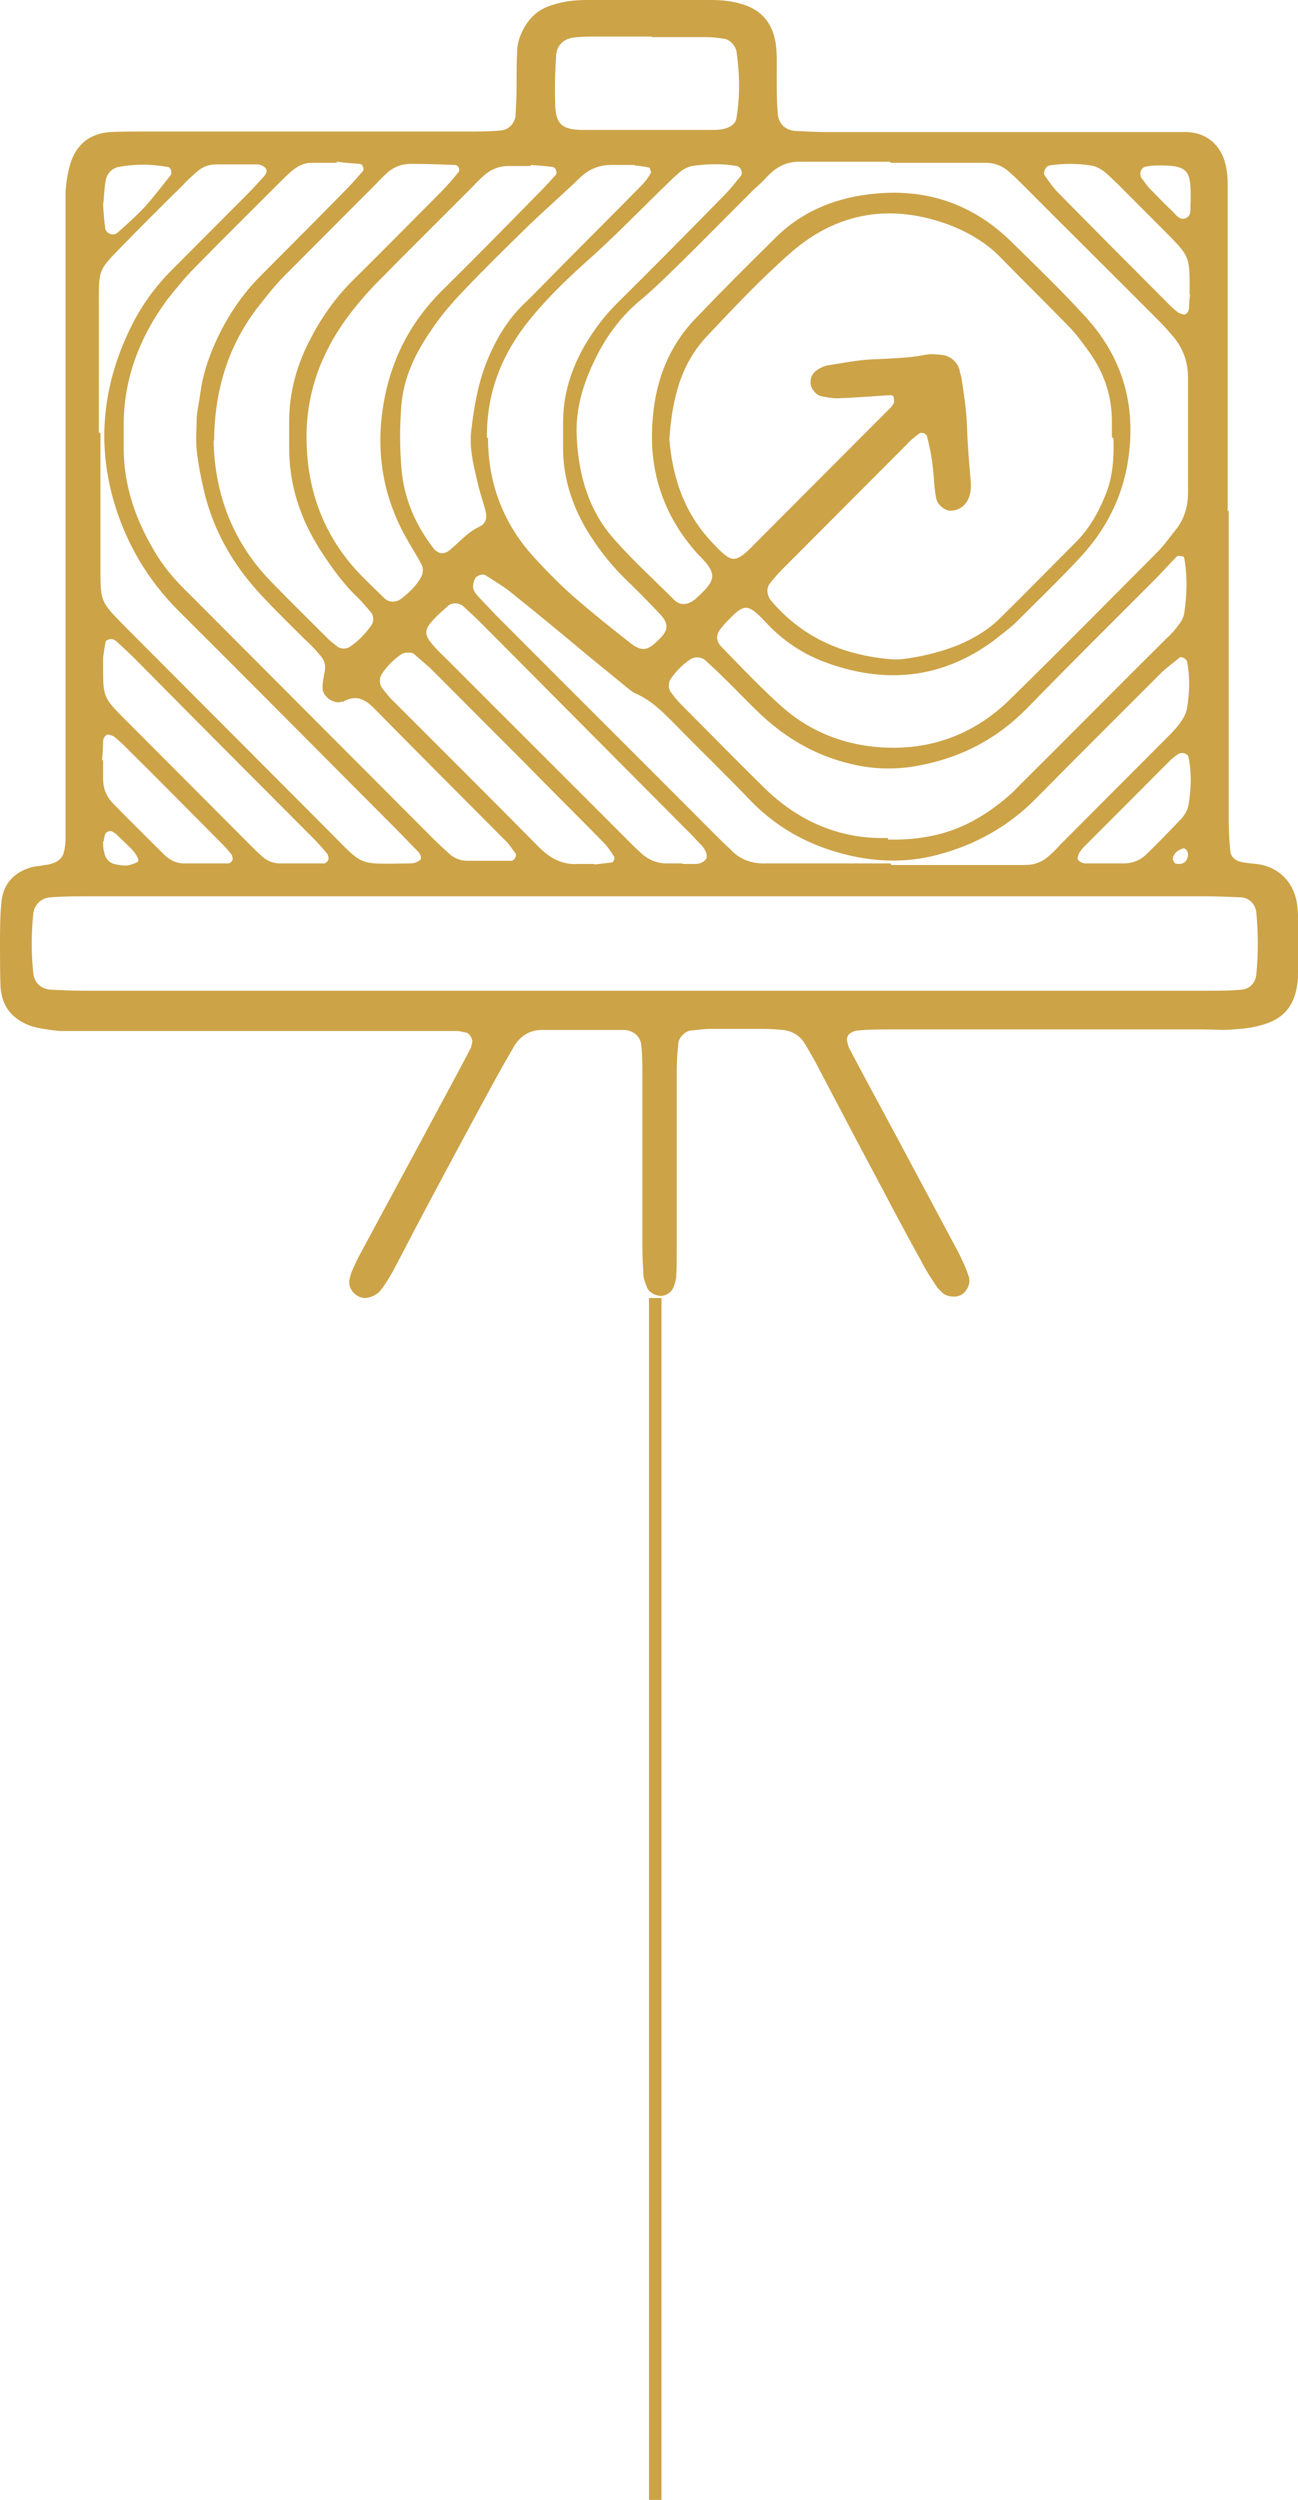<svg width="54" height="104" viewBox="0 0 54 104" fill="none" xmlns="http://www.w3.org/2000/svg">
<g id="Group 408">
<line id="Line 36" x1="27.26" y1="54" x2="27.26" y2="104" stroke="#CCA347" stroke-width="0.52"/>
<path id="Vector" d="M49.425 35.545C49.425 35.413 49.315 35.258 49.205 35.302C48.985 35.369 48.831 35.501 48.787 35.722C48.787 35.766 48.853 35.898 48.897 35.92C49.183 36.008 49.403 35.854 49.425 35.567M4.289 35.016C4.289 35.17 4.289 35.302 4.333 35.435C4.377 35.722 4.553 35.92 4.839 35.964C4.971 35.986 5.103 36.008 5.213 36.008C5.389 36.008 5.543 35.942 5.697 35.876C5.829 35.832 5.719 35.589 5.477 35.325C5.257 35.104 5.037 34.905 4.817 34.685C4.751 34.641 4.663 34.574 4.597 34.574C4.531 34.574 4.421 34.618 4.399 34.663C4.333 34.773 4.333 34.905 4.311 34.993M49.535 8.12C49.535 7.038 49.359 6.862 48.083 6.884C47.951 6.884 47.819 6.906 47.687 6.928C47.467 6.95 47.357 7.259 47.511 7.436C47.621 7.568 47.709 7.722 47.841 7.855C48.149 8.164 48.457 8.495 48.765 8.781C48.919 8.936 49.073 9.157 49.293 9.09C49.623 8.98 49.491 8.649 49.535 8.406C49.535 8.362 49.535 8.318 49.535 8.097M4.289 8.539C4.311 8.87 4.333 9.179 4.377 9.488C4.399 9.708 4.707 9.841 4.883 9.686C5.279 9.333 5.675 8.98 6.027 8.605C6.401 8.186 6.753 7.722 7.105 7.281C7.171 7.193 7.105 6.972 6.995 6.95C6.291 6.818 5.609 6.818 4.905 6.95C4.641 7.016 4.443 7.237 4.399 7.502C4.333 7.855 4.333 8.208 4.289 8.517M45.95 35.92C46.213 35.92 46.477 35.92 46.741 35.92C47.115 35.92 47.445 35.788 47.687 35.545C48.193 35.06 48.677 34.552 49.161 34.045C49.293 33.89 49.425 33.67 49.447 33.471C49.557 32.809 49.579 32.169 49.447 31.507C49.425 31.353 49.161 31.265 49.007 31.375C48.897 31.463 48.787 31.529 48.699 31.618C47.489 32.831 46.279 34.045 45.07 35.258C45.004 35.325 44.96 35.391 44.916 35.457C44.872 35.523 44.85 35.611 44.828 35.7C44.828 35.788 44.96 35.898 45.136 35.92C45.4 35.92 45.663 35.92 45.928 35.92M4.267 31.618H4.289C4.289 31.883 4.289 32.147 4.289 32.412C4.289 32.787 4.421 33.118 4.663 33.383C5.367 34.111 6.093 34.817 6.819 35.545C7.039 35.766 7.325 35.92 7.655 35.92C8.27 35.92 8.886 35.92 9.502 35.92C9.568 35.92 9.656 35.832 9.678 35.766C9.678 35.7 9.678 35.589 9.612 35.523C9.502 35.391 9.392 35.258 9.26 35.126C7.897 33.758 6.533 32.368 5.147 31C5.015 30.867 4.883 30.757 4.751 30.647C4.685 30.603 4.597 30.581 4.509 30.559C4.421 30.537 4.289 30.691 4.289 30.846C4.289 31.11 4.267 31.375 4.245 31.64M49.491 12.268C49.491 12.047 49.491 11.959 49.491 11.87C49.491 10.745 49.447 10.635 48.699 9.863C47.951 9.112 47.203 8.362 46.455 7.612C46.257 7.436 46.081 7.237 45.861 7.083C45.73 6.994 45.554 6.906 45.378 6.884C44.806 6.796 44.234 6.796 43.662 6.884C43.508 6.906 43.376 7.171 43.464 7.303C43.64 7.546 43.816 7.811 44.036 8.031C45.576 9.598 47.137 11.164 48.699 12.731C48.787 12.819 48.897 12.907 49.007 12.996C49.073 13.04 49.161 13.062 49.249 13.084C49.337 13.106 49.469 12.952 49.469 12.797C49.469 12.576 49.491 12.356 49.513 12.268M24.723 35.964C24.723 35.964 25.119 35.92 25.471 35.876C25.515 35.876 25.581 35.7 25.559 35.655C25.449 35.479 25.317 35.28 25.185 35.126C24.108 34.023 23.008 32.941 21.93 31.838C20.632 30.537 19.312 29.213 18.015 27.911C17.773 27.668 17.487 27.448 17.223 27.205C17.113 27.117 16.827 27.139 16.717 27.205C16.387 27.425 16.101 27.712 15.881 28.043C15.771 28.22 15.771 28.485 15.925 28.661C16.035 28.794 16.145 28.948 16.255 29.058C18.301 31.11 20.368 33.162 22.414 35.236C22.876 35.7 23.382 35.986 24.041 35.942C24.174 35.942 24.305 35.942 24.723 35.942M4.289 27.315V27.69C4.289 28.992 4.289 29.014 5.191 29.919C6.907 31.64 8.622 33.361 10.338 35.082C10.536 35.28 10.712 35.457 10.91 35.633C11.108 35.81 11.372 35.92 11.636 35.92C12.252 35.92 12.868 35.92 13.483 35.92C13.55 35.92 13.637 35.832 13.659 35.766C13.681 35.7 13.659 35.589 13.616 35.523C13.418 35.28 13.22 35.06 13 34.839C10.536 32.368 8.073 29.897 5.631 27.425C5.389 27.183 5.125 26.94 4.861 26.697C4.795 26.631 4.707 26.587 4.619 26.587C4.553 26.587 4.421 26.631 4.399 26.675C4.333 26.984 4.311 27.271 4.289 27.337M28.375 35.942C28.375 35.942 28.551 35.942 28.639 35.942C28.727 35.942 28.815 35.942 28.903 35.942C29.079 35.942 29.255 35.898 29.365 35.744C29.453 35.633 29.387 35.391 29.189 35.17C29.035 35.016 28.881 34.839 28.727 34.685C25.801 31.75 22.876 28.794 19.95 25.859C19.73 25.638 19.51 25.44 19.268 25.219C19.093 25.065 18.806 25.065 18.652 25.197C18.477 25.352 18.323 25.484 18.169 25.638C17.597 26.212 17.597 26.389 18.125 26.962C18.235 27.095 18.367 27.205 18.499 27.337C21.028 29.875 23.558 32.39 26.087 34.927C26.263 35.104 26.461 35.302 26.659 35.479C26.967 35.766 27.319 35.92 27.737 35.92C27.957 35.92 28.177 35.92 28.397 35.92M27.143 1.522H25.031C24.943 1.522 24.855 1.522 24.767 1.522C24.459 1.522 24.151 1.522 23.844 1.567C23.47 1.611 23.184 1.875 23.14 2.251C23.096 2.912 23.074 3.574 23.096 4.236C23.096 5.163 23.36 5.406 24.284 5.406C26.087 5.406 27.891 5.406 29.695 5.406C29.87 5.406 30.046 5.384 30.2 5.339C30.42 5.273 30.618 5.119 30.64 4.898C30.794 3.972 30.772 3.067 30.64 2.14C30.596 1.897 30.354 1.633 30.112 1.611C29.849 1.567 29.584 1.544 29.321 1.544C28.573 1.544 27.825 1.544 27.077 1.544M26.417 6.862C25.889 6.862 25.669 6.862 25.449 6.862C24.943 6.862 24.526 7.016 24.13 7.391C23.404 8.097 22.634 8.759 21.908 9.465C21.028 10.326 20.148 11.186 19.29 12.091C18.806 12.598 18.345 13.128 17.949 13.724C17.289 14.673 16.783 15.71 16.695 16.901C16.629 17.739 16.629 18.578 16.695 19.416C16.783 20.674 17.267 21.821 18.037 22.814C18.235 23.057 18.477 23.079 18.718 22.88C19.114 22.549 19.466 22.13 19.95 21.91C20.214 21.777 20.28 21.556 20.192 21.226C20.082 20.806 19.928 20.387 19.84 19.946C19.686 19.306 19.532 18.644 19.598 17.982C19.708 17.011 19.862 16.063 20.214 15.136C20.588 14.187 21.094 13.305 21.842 12.598C22.172 12.29 22.458 11.981 22.766 11.672C24.064 10.348 25.383 9.046 26.681 7.722C26.835 7.568 26.967 7.391 27.077 7.193C27.099 7.149 27.033 6.994 27.011 6.972C26.703 6.906 26.417 6.884 26.395 6.884M22.084 6.862C22.084 6.862 22.084 6.884 22.084 6.906H21.16C20.742 6.906 20.39 7.06 20.082 7.347C19.95 7.48 19.818 7.59 19.708 7.722C18.345 9.09 16.959 10.458 15.595 11.848C15.111 12.356 14.649 12.907 14.253 13.481C13.22 14.982 12.692 16.658 12.758 18.468C12.802 20.277 13.373 21.954 14.517 23.366C14.957 23.917 15.485 24.381 15.991 24.888C16.189 25.087 16.519 25.065 16.717 24.888C17.025 24.645 17.311 24.381 17.509 24.028C17.597 23.873 17.619 23.675 17.553 23.52C17.377 23.167 17.157 22.836 16.959 22.483C15.947 20.74 15.617 18.843 15.947 16.857C16.255 14.959 17.091 13.349 18.477 12.003C19.796 10.701 21.094 9.377 22.392 8.053C22.634 7.811 22.876 7.546 23.118 7.281C23.206 7.193 23.118 6.972 23.008 6.95C22.7 6.906 22.392 6.884 22.084 6.862ZM37.085 35.986C38.581 35.986 40.077 35.986 41.572 35.986C41.924 35.986 42.276 35.986 42.628 35.986C43.046 35.986 43.398 35.854 43.706 35.545C43.838 35.435 43.97 35.302 44.08 35.17C45.576 33.67 47.071 32.169 48.567 30.669C48.743 30.492 48.941 30.294 49.095 30.073C49.227 29.897 49.337 29.698 49.381 29.477C49.491 28.816 49.513 28.154 49.381 27.514C49.359 27.404 49.139 27.293 49.073 27.359C48.831 27.558 48.589 27.734 48.369 27.933C46.631 29.676 44.872 31.419 43.134 33.184C41.99 34.354 40.627 35.126 39.065 35.545C37.943 35.854 36.799 35.876 35.655 35.655C33.984 35.325 32.488 34.596 31.278 33.361C30.244 32.28 29.167 31.243 28.111 30.162C27.605 29.654 27.121 29.146 26.461 28.86C26.307 28.794 26.153 28.661 26.021 28.551C25.515 28.132 24.987 27.712 24.482 27.293C23.404 26.389 22.304 25.484 21.204 24.601C20.896 24.359 20.544 24.16 20.214 23.939C20.082 23.851 19.818 23.939 19.752 24.094C19.708 24.204 19.664 24.337 19.686 24.469C19.708 24.579 19.796 24.712 19.884 24.8C20.126 25.065 20.368 25.307 20.61 25.572C23.668 28.639 26.725 31.684 29.782 34.751C29.959 34.927 30.156 35.126 30.354 35.302C30.772 35.766 31.278 35.942 31.894 35.92C32.202 35.92 32.51 35.92 32.818 35.92H37.041M20.302 18.203C20.302 20.144 20.962 21.843 22.282 23.255C22.788 23.807 23.316 24.337 23.888 24.844C24.657 25.506 25.449 26.146 26.241 26.764C26.703 27.117 26.945 27.073 27.385 26.631C27.407 26.609 27.451 26.565 27.473 26.543C27.803 26.212 27.803 25.947 27.517 25.616C27.011 25.065 26.483 24.535 25.933 24.006C25.339 23.41 24.833 22.748 24.393 22.02C23.8 21.005 23.448 19.924 23.426 18.754C23.426 18.357 23.426 17.96 23.426 17.563C23.426 16.416 23.756 15.379 24.305 14.408C24.701 13.724 25.185 13.084 25.757 12.532C27.231 11.076 28.683 9.598 30.134 8.12C30.376 7.877 30.596 7.59 30.816 7.325C30.926 7.193 30.816 6.928 30.64 6.906C30.024 6.796 29.409 6.818 28.793 6.906C28.595 6.95 28.375 7.06 28.221 7.215C27.957 7.436 27.715 7.7 27.451 7.943C26.417 8.958 25.405 9.995 24.305 10.966C23.426 11.76 22.568 12.598 21.842 13.547C20.786 14.937 20.236 16.482 20.258 18.225M8.886 18.335C8.93 20.542 9.678 22.572 11.306 24.226C12.076 25.021 12.868 25.793 13.637 26.565C13.77 26.697 13.901 26.786 14.033 26.896C14.165 27.006 14.407 27.006 14.539 26.918C14.913 26.675 15.221 26.344 15.463 25.991C15.551 25.859 15.551 25.616 15.441 25.484C15.265 25.285 15.111 25.087 14.913 24.888C14.297 24.314 13.813 23.631 13.351 22.924C12.494 21.601 12.01 20.144 12.032 18.556C12.032 18.203 12.032 17.85 12.032 17.497C12.032 16.327 12.34 15.224 12.868 14.187C13.329 13.283 13.901 12.444 14.627 11.716C15.881 10.48 17.113 9.223 18.367 7.965C18.608 7.722 18.851 7.436 19.07 7.171C19.158 7.083 19.07 6.862 18.939 6.862C18.323 6.84 17.707 6.818 17.091 6.818C16.673 6.818 16.321 6.972 16.035 7.259C15.903 7.391 15.771 7.502 15.661 7.634C14.385 8.914 13.11 10.194 11.834 11.473C11.46 11.848 11.13 12.268 10.8 12.687C9.524 14.297 8.93 16.173 8.908 18.313M4.179 18.004C4.179 19.769 4.179 21.535 4.179 23.3C4.179 25.131 4.113 24.954 5.345 26.212C8.138 29.014 10.954 31.838 13.748 34.641C15.155 36.053 14.869 35.942 16.981 35.92C17.069 35.92 17.157 35.92 17.245 35.898C17.333 35.876 17.399 35.832 17.465 35.788C17.553 35.744 17.509 35.545 17.399 35.435C17.091 35.126 16.783 34.795 16.475 34.486C13.461 31.463 10.448 28.418 7.413 25.396C6.115 24.094 5.213 22.549 4.707 20.762C4.025 18.313 4.311 15.952 5.411 13.68C5.851 12.753 6.445 11.937 7.171 11.209C8.204 10.171 9.216 9.157 10.25 8.12C10.492 7.877 10.734 7.612 10.976 7.347C11.064 7.237 11.152 7.105 11.042 6.994C10.976 6.906 10.822 6.84 10.712 6.84C10.14 6.84 9.568 6.84 8.996 6.84C8.666 6.84 8.402 6.95 8.16 7.171C7.963 7.347 7.765 7.524 7.589 7.722C6.709 8.583 5.829 9.465 4.971 10.348C4.135 11.209 4.113 11.231 4.113 12.444C4.113 14.297 4.113 16.151 4.113 18.004M36.931 34.927C38.977 34.971 40.319 34.398 41.55 33.449C41.836 33.228 42.1 33.008 42.342 32.743C44.41 30.691 46.455 28.617 48.523 26.565C48.721 26.389 48.897 26.19 49.051 25.969C49.161 25.837 49.249 25.66 49.271 25.484C49.381 24.734 49.403 23.984 49.271 23.233C49.271 23.189 49.227 23.145 49.205 23.145C49.117 23.145 49.007 23.101 48.963 23.145C48.655 23.454 48.369 23.785 48.061 24.094C46.279 25.881 44.498 27.646 42.738 29.455C41.484 30.735 40.011 31.507 38.273 31.838C37.393 32.015 36.535 32.015 35.655 31.838C34.138 31.529 32.84 30.823 31.718 29.786C31.168 29.279 30.662 28.727 30.112 28.198C29.87 27.955 29.607 27.712 29.343 27.47C29.167 27.315 28.903 27.315 28.727 27.425C28.397 27.646 28.111 27.933 27.891 28.264C27.803 28.396 27.803 28.639 27.891 28.771C28.023 28.948 28.155 29.125 28.309 29.279C29.453 30.426 30.596 31.596 31.762 32.743C33.214 34.177 34.952 34.927 36.953 34.861M14.011 6.73V6.774C13.659 6.774 13.307 6.774 12.956 6.774C12.626 6.774 12.362 6.928 12.12 7.127C11.944 7.281 11.79 7.436 11.636 7.59C10.448 8.781 9.26 9.951 8.095 11.142C7.699 11.54 7.325 12.003 6.973 12.444C5.785 14.055 5.103 15.842 5.147 17.872C5.147 18.093 5.147 18.313 5.147 18.534C5.125 20.233 5.675 21.733 6.555 23.145C6.929 23.741 7.413 24.27 7.919 24.756C11.284 28.132 14.649 31.507 18.015 34.883C18.235 35.104 18.455 35.302 18.697 35.523C18.895 35.7 19.159 35.81 19.422 35.81C20.038 35.81 20.654 35.81 21.27 35.81C21.402 35.81 21.512 35.589 21.446 35.501C21.336 35.369 21.248 35.214 21.138 35.082C19.268 33.206 17.399 31.331 15.551 29.455C15.155 29.058 14.781 28.904 14.275 29.191C14.231 29.191 14.187 29.191 14.143 29.213C13.813 29.257 13.418 28.948 13.418 28.617C13.418 28.396 13.461 28.176 13.505 27.955C13.572 27.668 13.483 27.425 13.286 27.227C13.088 26.984 12.868 26.764 12.648 26.565C12.054 25.969 11.46 25.396 10.888 24.778C9.722 23.542 8.886 22.108 8.49 20.431C8.358 19.88 8.248 19.306 8.182 18.732C8.138 18.291 8.182 17.85 8.182 17.409C8.204 17.055 8.292 16.702 8.336 16.349C8.424 15.643 8.644 14.981 8.93 14.319C9.414 13.216 10.074 12.223 10.932 11.385C12.12 10.194 13.307 9.002 14.473 7.811C14.693 7.59 14.891 7.347 15.089 7.127C15.177 7.038 15.089 6.818 14.957 6.818C14.649 6.796 14.341 6.774 14.033 6.73M37.019 6.73C36.227 6.73 35.435 6.73 34.644 6.73C34.204 6.73 33.764 6.73 33.324 6.73C32.752 6.707 32.312 6.928 31.916 7.347C31.74 7.546 31.542 7.722 31.344 7.899C30.508 8.737 29.651 9.598 28.815 10.436C28.089 11.142 27.385 11.87 26.593 12.532C25.911 13.106 25.361 13.812 24.943 14.584C24.328 15.732 23.91 16.945 23.998 18.269C24.085 19.814 24.503 21.248 25.537 22.417C26.329 23.322 27.209 24.116 28.045 24.954C28.287 25.197 28.617 25.175 28.881 24.954C28.925 24.932 28.947 24.91 28.991 24.866C29.761 24.16 29.87 23.895 29.123 23.145C29.101 23.123 29.057 23.079 29.035 23.057C27.561 21.424 26.945 19.483 27.165 17.32C27.297 15.776 27.847 14.386 28.925 13.261C30.024 12.113 31.146 10.988 32.29 9.863C33.434 8.737 34.886 8.186 36.447 8.053C38.581 7.855 40.45 8.495 42.012 9.995C43.046 11.01 44.102 12.025 45.092 13.106C46.785 14.915 47.335 17.055 46.873 19.483C46.587 20.917 45.906 22.152 44.938 23.189C44.058 24.138 43.134 25.021 42.232 25.925C41.946 26.19 41.616 26.433 41.308 26.675C39.131 28.264 36.777 28.463 34.292 27.536C33.368 27.183 32.576 26.653 31.894 25.925C31.058 25.043 30.97 25.087 30.134 25.969C30.112 26.014 30.068 26.035 30.046 26.08C29.782 26.366 29.761 26.631 30.002 26.896C30.794 27.712 31.586 28.551 32.444 29.323C33.544 30.338 34.886 30.912 36.359 31.066C38.537 31.287 40.472 30.625 42.034 29.08C44.08 27.073 46.103 25.021 48.127 22.991C48.435 22.682 48.699 22.307 48.963 21.976C49.293 21.535 49.425 21.027 49.425 20.475C49.425 19.372 49.425 18.269 49.425 17.166C49.425 16.68 49.425 16.195 49.425 15.71C49.425 15.004 49.183 14.408 48.721 13.9C48.501 13.636 48.237 13.371 47.995 13.128C46.191 11.319 44.366 9.51 42.562 7.7C42.408 7.546 42.254 7.391 42.078 7.237C41.792 6.95 41.44 6.774 41.022 6.774C40.715 6.774 40.407 6.774 40.099 6.774C39.087 6.774 38.075 6.774 37.063 6.774M26.791 41.215H38.295C42.298 41.215 46.323 41.215 50.327 41.215C50.767 41.215 51.206 41.215 51.646 41.171C51.976 41.149 52.218 40.907 52.262 40.576C52.35 39.693 52.35 38.811 52.262 37.928C52.218 37.619 51.976 37.354 51.646 37.332C51.163 37.31 50.679 37.288 50.195 37.288C41.352 37.288 32.488 37.288 23.624 37.288C16.937 37.288 10.228 37.288 3.541 37.288C3.057 37.288 2.574 37.288 2.09 37.332C1.716 37.354 1.43 37.641 1.386 37.994C1.298 38.833 1.298 39.671 1.386 40.51C1.43 40.885 1.716 41.149 2.112 41.171C2.552 41.194 2.991 41.215 3.431 41.215C11.24 41.215 19.026 41.215 26.813 41.215M46.257 18.181C46.257 17.96 46.257 17.739 46.257 17.519C46.257 16.46 45.928 15.511 45.334 14.673C45.048 14.275 44.762 13.878 44.432 13.547C43.508 12.598 42.562 11.672 41.638 10.723C41.044 10.105 40.319 9.686 39.549 9.377C37.107 8.451 34.842 8.804 32.884 10.524C31.652 11.606 30.53 12.797 29.409 13.989C28.287 15.18 27.957 16.68 27.847 18.269C27.979 19.902 28.485 21.38 29.651 22.593C30.464 23.454 30.574 23.476 31.432 22.593C33.17 20.851 34.929 19.085 36.667 17.342C36.799 17.21 36.909 17.1 37.041 16.967C37.107 16.901 37.151 16.835 37.195 16.747C37.195 16.68 37.195 16.592 37.173 16.504C37.173 16.482 37.107 16.438 37.063 16.438C36.315 16.482 35.567 16.548 34.819 16.57C34.6 16.57 34.38 16.526 34.16 16.482C33.94 16.438 33.698 16.129 33.72 15.886C33.72 15.643 33.852 15.467 34.05 15.357C34.16 15.29 34.292 15.224 34.424 15.202C34.995 15.114 35.545 15.004 36.117 14.959C36.909 14.915 37.701 14.915 38.493 14.761C38.713 14.717 38.933 14.739 39.153 14.761C39.505 14.783 39.835 15.048 39.923 15.401C39.923 15.489 39.967 15.577 39.989 15.665C40.099 16.372 40.209 17.055 40.23 17.762C40.252 18.512 40.319 19.262 40.385 20.012C40.407 20.321 40.385 20.63 40.209 20.895C40.055 21.115 39.813 21.248 39.527 21.248C39.307 21.248 38.999 20.983 38.955 20.762C38.889 20.453 38.867 20.144 38.845 19.835C38.801 19.262 38.713 18.688 38.559 18.137C38.515 18.026 38.317 17.96 38.229 18.048C38.053 18.181 37.877 18.313 37.723 18.49C36.007 20.211 34.292 21.932 32.576 23.653C32.4 23.829 32.224 24.028 32.048 24.248C31.872 24.447 31.894 24.756 32.07 24.976C33.368 26.521 35.062 27.249 37.041 27.425C37.305 27.448 37.569 27.425 37.833 27.381C38.537 27.271 39.219 27.095 39.879 26.83C40.495 26.565 41.066 26.234 41.55 25.771C42.65 24.69 43.728 23.586 44.828 22.483C45.356 21.932 45.708 21.292 45.993 20.586C46.301 19.835 46.345 19.041 46.323 18.247M51.118 21.226C51.118 25.506 51.118 29.808 51.118 34.089C51.118 34.53 51.141 34.971 51.184 35.413C51.206 35.633 51.383 35.81 51.624 35.854C51.888 35.92 52.152 35.92 52.416 35.964C53.252 36.119 53.824 36.736 53.956 37.575C53.978 37.752 54 37.928 54 38.105C54 38.899 54 39.693 54 40.487C54 40.62 54 40.752 53.978 40.885C53.868 41.833 53.406 42.407 52.46 42.65C52.086 42.76 51.69 42.804 51.294 42.826C50.899 42.87 50.503 42.826 50.107 42.826C45.752 42.826 41.374 42.826 37.019 42.826C36.579 42.826 36.139 42.826 35.699 42.87C35.567 42.87 35.435 42.937 35.347 43.003C35.282 43.047 35.237 43.157 35.237 43.223C35.237 43.356 35.282 43.488 35.325 43.599C35.963 44.812 36.623 46.026 37.261 47.217C37.371 47.416 37.481 47.614 37.569 47.791C38.339 49.225 39.109 50.681 39.879 52.115C40.033 52.424 40.187 52.755 40.297 53.086C40.407 53.373 40.23 53.748 39.967 53.88C39.747 53.991 39.395 53.947 39.219 53.792C39.131 53.704 39.021 53.615 38.955 53.505C38.735 53.174 38.515 52.843 38.339 52.49C37.767 51.453 37.195 50.394 36.645 49.335C35.721 47.614 34.819 45.893 33.918 44.172C33.764 43.907 33.61 43.62 33.456 43.378C33.258 43.069 32.95 42.892 32.576 42.848C32.312 42.826 32.048 42.804 31.784 42.804C31.036 42.804 30.288 42.804 29.541 42.804C29.277 42.804 29.013 42.848 28.749 42.87C28.507 42.892 28.243 43.157 28.221 43.4C28.177 43.797 28.155 44.194 28.155 44.591C28.155 47.062 28.155 49.534 28.155 52.027C28.155 52.38 28.155 52.733 28.133 53.086C28.133 53.218 28.089 53.351 28.045 53.483C27.979 53.704 27.803 53.858 27.583 53.902C27.341 53.947 27.011 53.792 26.923 53.571C26.857 53.417 26.791 53.24 26.769 53.064C26.747 52.667 26.725 52.27 26.725 51.873C26.725 49.489 26.725 47.085 26.725 44.702C26.725 44.304 26.725 43.907 26.681 43.51C26.659 43.135 26.373 42.87 25.977 42.848C25.933 42.848 25.889 42.848 25.845 42.848C24.745 42.848 23.646 42.848 22.546 42.848C22.018 42.848 21.622 43.113 21.358 43.576C21.116 43.996 20.874 44.415 20.632 44.856C19.488 46.952 18.367 49.048 17.245 51.166C16.937 51.762 16.629 52.358 16.321 52.931C16.167 53.196 16.013 53.461 15.815 53.704C15.705 53.836 15.529 53.924 15.375 53.968C14.935 54.123 14.451 53.682 14.539 53.24C14.561 53.108 14.605 52.976 14.649 52.865C14.715 52.711 14.803 52.534 14.869 52.38C15.749 50.747 16.629 49.114 17.509 47.482C18.191 46.202 18.895 44.922 19.576 43.62C19.62 43.532 19.62 43.444 19.642 43.378C19.686 43.245 19.532 42.981 19.4 42.959C19.268 42.937 19.137 42.892 19.005 42.892C18.565 42.892 18.125 42.892 17.685 42.892H3.673C3.277 42.892 2.881 42.892 2.486 42.892C2.09 42.848 1.694 42.804 1.32 42.694C0.528 42.429 0.066 41.877 0.022 41.039C4.69933e-06 40.465 0 39.892 0 39.318C0 38.7 -2.68357e-06 38.083 0.066 37.465C0.154 36.736 0.616 36.273 1.32 36.075C1.496 36.031 1.672 36.031 1.848 35.986C1.98 35.986 2.112 35.942 2.244 35.898C2.464 35.81 2.618 35.655 2.662 35.435C2.705 35.258 2.727 35.082 2.727 34.905C2.727 34.464 2.727 34.023 2.727 33.581V9.443C2.727 8.958 2.727 8.473 2.727 7.987C2.749 7.59 2.815 7.193 2.925 6.818C3.167 6.023 3.717 5.56 4.575 5.494C5.015 5.472 5.455 5.472 5.895 5.472C10.448 5.472 14.979 5.472 19.51 5.472C19.95 5.472 20.39 5.472 20.83 5.428C21.16 5.406 21.402 5.141 21.446 4.832C21.468 4.435 21.49 4.038 21.49 3.641C21.49 3.155 21.49 2.67 21.512 2.184C21.512 1.831 21.622 1.478 21.798 1.169C22.062 0.684 22.458 0.353 23.008 0.199C23.47 0.044 23.954 0 24.438 0H29.584C30.024 0 30.464 0.044 30.882 0.177C31.696 0.419 32.136 0.971 32.268 1.787C32.334 2.228 32.312 2.67 32.312 3.111C32.312 3.641 32.312 4.17 32.356 4.7C32.378 5.141 32.664 5.428 33.126 5.45C33.566 5.472 34.006 5.494 34.446 5.494C38.977 5.494 43.53 5.494 48.061 5.494C48.501 5.494 48.941 5.494 49.381 5.494C50.393 5.538 50.877 6.244 51.009 6.95C51.053 7.171 51.075 7.391 51.075 7.612C51.075 8.009 51.075 8.406 51.075 8.804V21.27" fill="#CCA347"/>
</g>
</svg>
